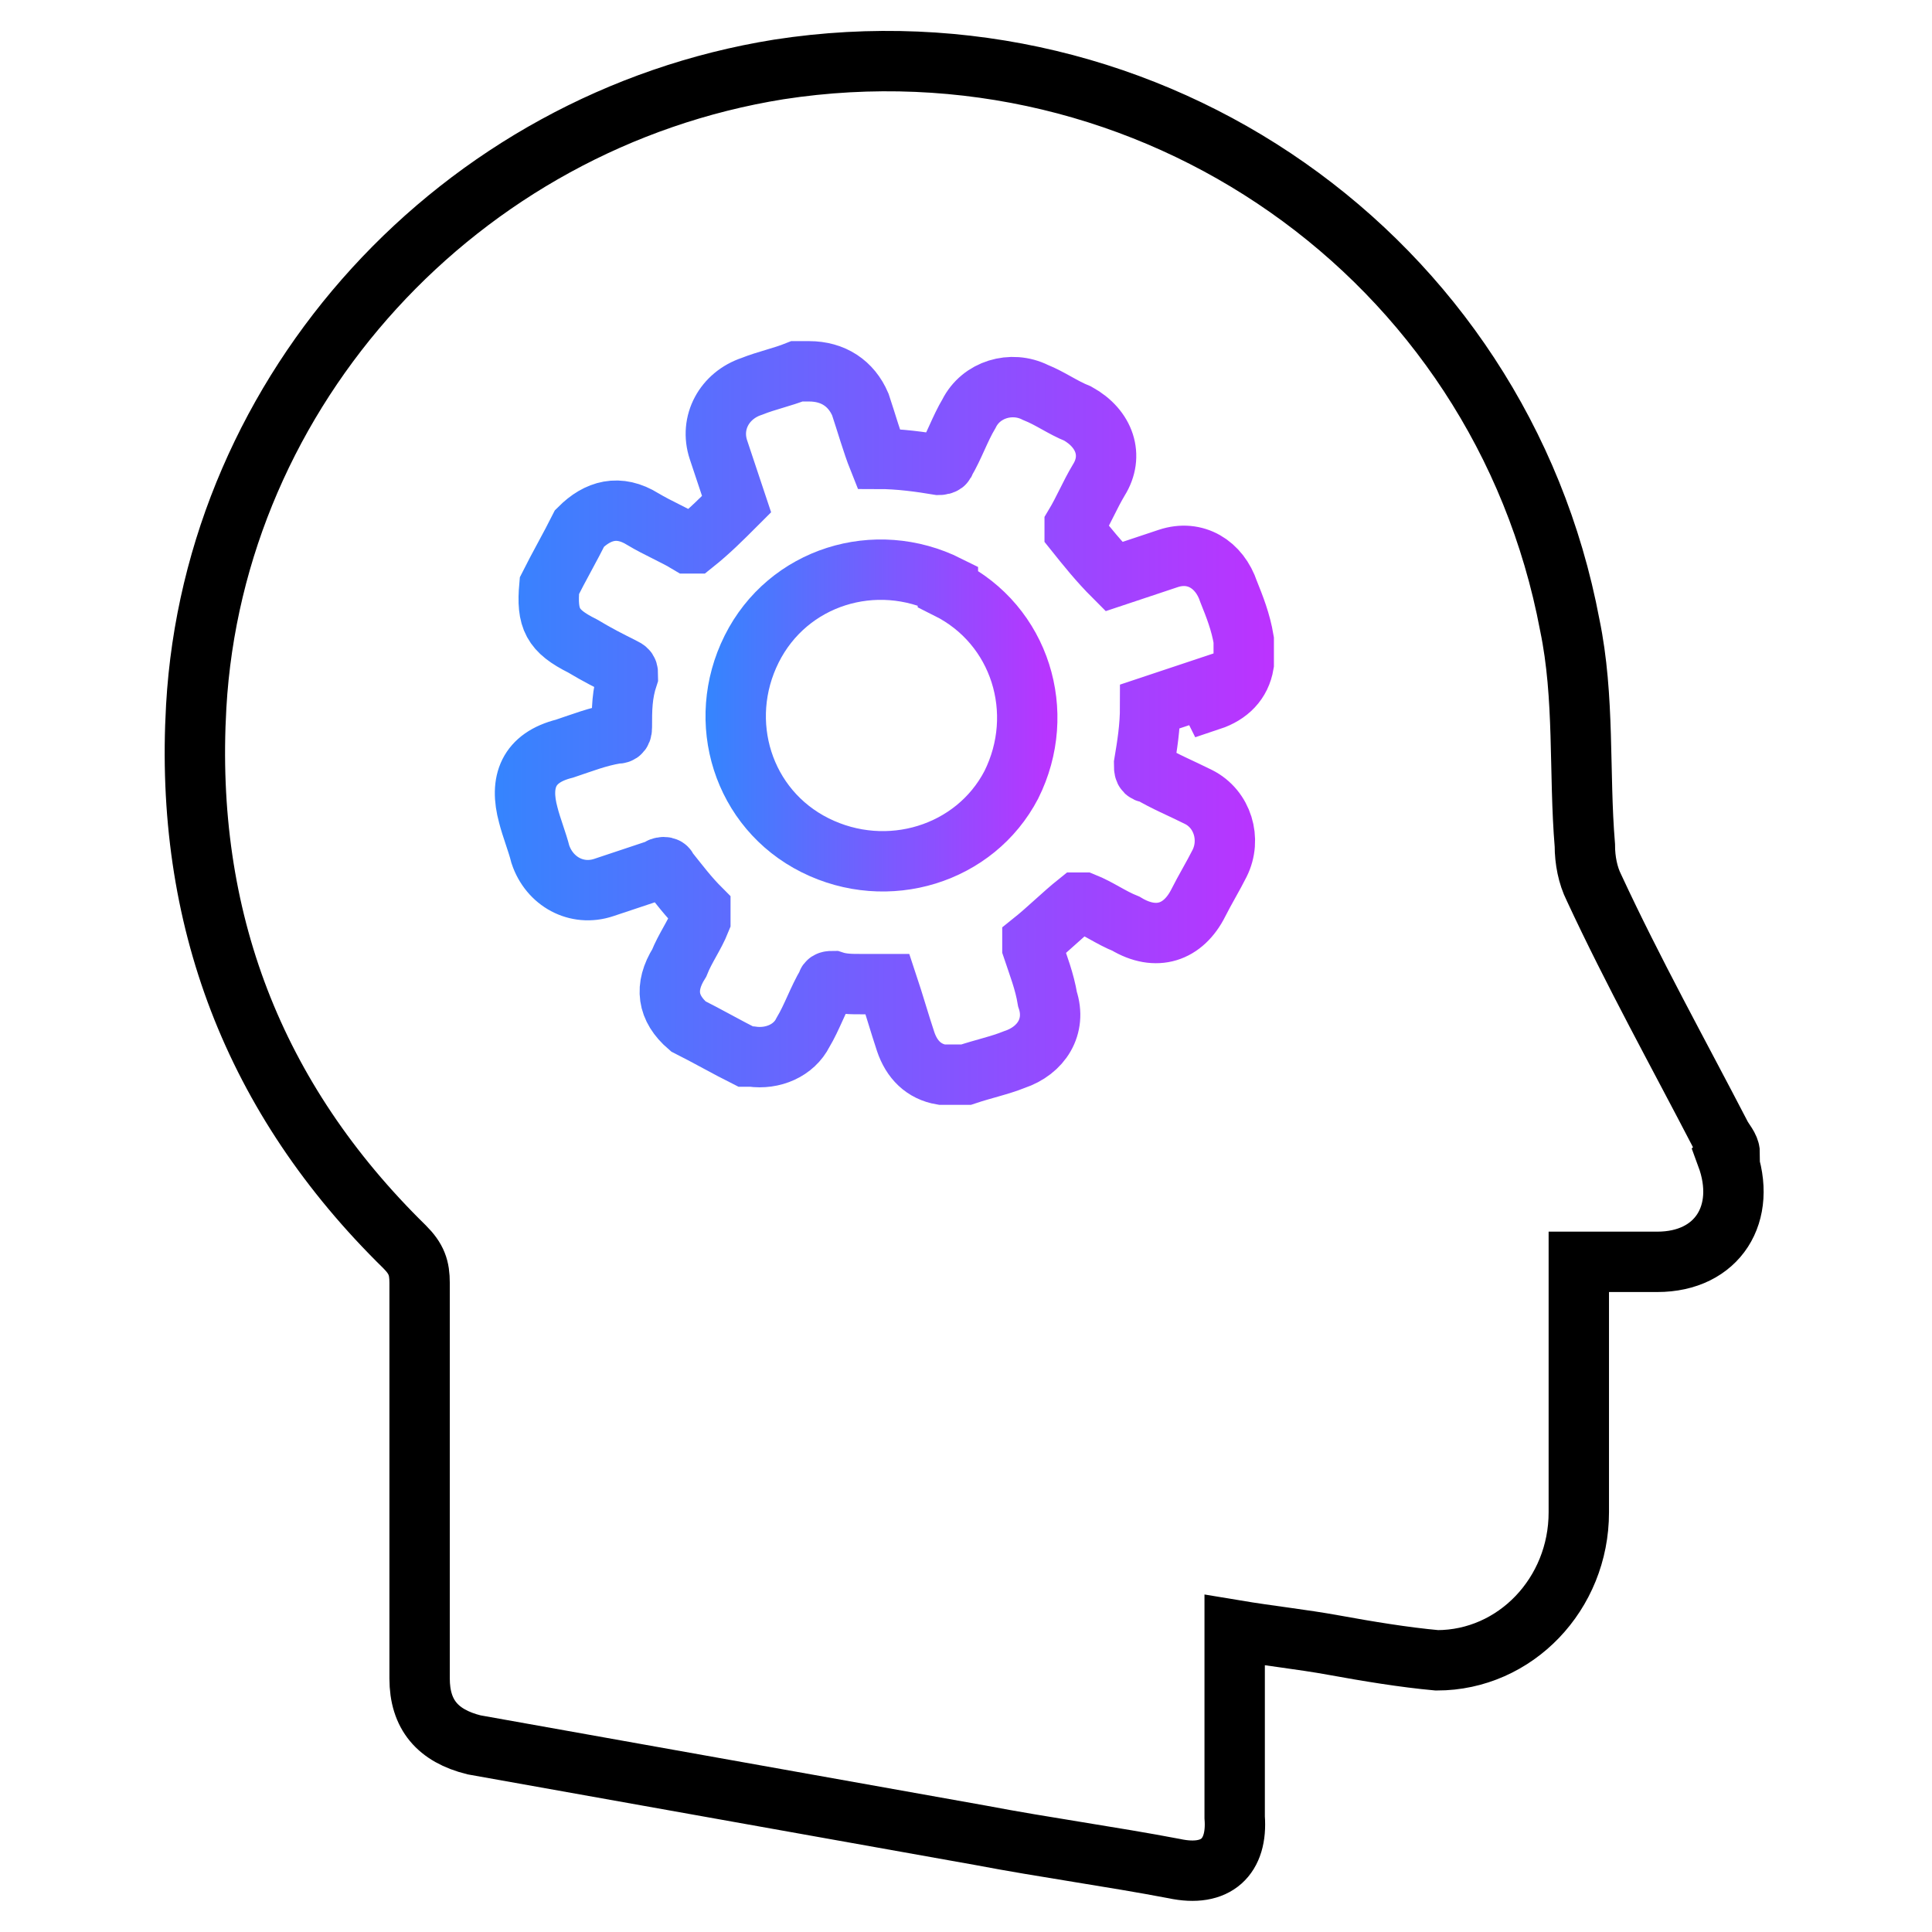 <?xml version="1.0" encoding="UTF-8"?>
<svg id="Path" xmlns="http://www.w3.org/2000/svg" xmlns:xlink="http://www.w3.org/1999/xlink" version="1.1" viewBox="0 0 64 64">
  <defs>
    <style>
      .cls-1 {
        stroke: url(#New_Gradient_Swatch-2);
      }

      .cls-1, .cls-2, .cls-3 {
        fill: none;
        stroke-miterlimit: 10;
        stroke-width: 2px;
      }

      .cls-2 {
        stroke: #000;
      }

      .cls-3 {
        stroke: url(#New_Gradient_Swatch);
      }
    </style>
    <linearGradient id="New_Gradient_Swatch" data-name="New Gradient Swatch" x1="23.4" y1="23.6" x2="35" y2="23.6" gradientUnits="userSpaceOnUse">
      <stop offset="0" stop-color="#3485fe"/>
      <stop offset="1" stop-color="#b3f"/>
    </linearGradient>
    <linearGradient id="New_Gradient_Swatch-2" data-name="New Gradient Swatch" x1="16.2" y1="23.7" x2="42" y2="23.7" xlink:href="#New_Gradient_Swatch"/>
  </defs>
  <path class="cls-2" d="M57.3,38.2c0-.2-.2-.4-.3-.6-1.4-2.7-2.9-5.4-4.2-8.2-.2-.4-.3-.9-.3-1.4-.2-2.4,0-4.9-.5-7.3C49.7,8.5,38.1.4,25.8,2.3,15.2,4,7.1,12.9,6.5,23.4c-.4,7,1.9,13,6.9,17.9.4.4.5.7.5,1.2,0,4.4,0,8.7,0,13.1,0,1.2.6,1.9,1.8,2.2,5.6,1,11.2,2,16.8,3,2.1.4,4.3.7,6.4,1.1,1.4.3,2.1-.4,2-1.7,0-1.4,0-2.8,0-4.2,0-.6,0-1.3,0-2,1.2.2,2.2.3,3.3.5,1.1.2,2.3.4,3.4.5,2.6,0,4.7-2.2,4.7-4.9,0-2.5,0-5,0-7.5,0-.2,0-.5,0-.8.9,0,1.7,0,2.6,0,2,0,3-1.6,2.3-3.5Z"/>
  <g>
    <path class="cls-3" d="M31.4,19.4c-2.4-1.2-5.3-.3-6.5,2.1-1.2,2.4-.3,5.3,2.1,6.5,2.4,1.2,5.3.3,6.5-2,1.2-2.4.3-5.3-2.1-6.5Z"/>
    <path class="cls-1" d="M39.9,22.8c-.6.2-1.2.4-1.8.6,0,.7-.1,1.3-.2,1.9,0,.2,0,.3.2.3.5.3,1,.5,1.6.8.8.4,1.1,1.4.7,2.2-.2.4-.5.9-.7,1.3-.5,1-1.4,1.3-2.4.7-.5-.2-.9-.5-1.4-.7,0,0-.2,0-.2,0-.5.4-1,.9-1.5,1.3,0,0,0,.1,0,.2.2.6.4,1.1.5,1.7.3.9-.2,1.7-1.1,2-.5.2-1,.3-1.6.5-.3,0-.6,0-.8,0-.6-.1-1-.5-1.2-1.1-.2-.6-.4-1.3-.6-1.9-.3,0-.6,0-.9,0-.3,0-.6,0-.9-.1-.1,0-.2,0-.2.1-.3.5-.5,1.1-.8,1.6-.3.6-1,.9-1.7.8,0,0-.2,0-.2,0-.6-.3-1.3-.7-1.9-1,0,0,0,0,0,0-.7-.6-.8-1.3-.3-2.1.2-.5.5-.9.7-1.4,0-.2,0-.2,0-.4-.4-.4-.7-.8-1.1-1.3,0-.1-.2-.1-.3,0-.6.2-1.2.4-1.8.6-.9.3-1.8-.2-2.1-1.1-.1-.4-.3-.9-.4-1.3-.3-1.1,0-1.9,1.2-2.2.6-.2,1.1-.4,1.7-.5.1,0,.2,0,.2-.2,0-.6,0-1.1.2-1.7,0-.2,0-.2-.2-.3-.4-.2-.8-.4-1.3-.7-1-.5-1.2-.9-1.1-2,0,0,0,0,0,0,.3-.6.7-1.3,1-1.9,0,0,0,0,0,0,.6-.6,1.3-.8,2.1-.3.5.3,1,.5,1.5.8,0,0,.2,0,.2,0,.5-.4.9-.8,1.4-1.3,0,0,0,0,0,0-.2-.6-.4-1.2-.6-1.8-.3-.9.2-1.8,1.1-2.1.5-.2,1-.3,1.5-.5.1,0,.2,0,.4,0,.8,0,1.4.4,1.7,1.1.2.6.4,1.3.6,1.8.7,0,1.4.1,2,.2,0,0,.2,0,.2-.1.3-.5.5-1.1.8-1.6.4-.8,1.4-1.1,2.2-.7.5.2.9.5,1.4.7.9.5,1.2,1.4.7,2.2-.3.5-.5,1-.8,1.5,0,0,0,.2,0,.2.4.5.8,1,1.3,1.5.6-.2,1.2-.4,1.8-.6.9-.3,1.7.2,2,1.1.2.5.4,1,.5,1.6,0,.3,0,.6,0,.8-.1.6-.5,1-1.1,1.2Z"/>
  </g>
</svg>